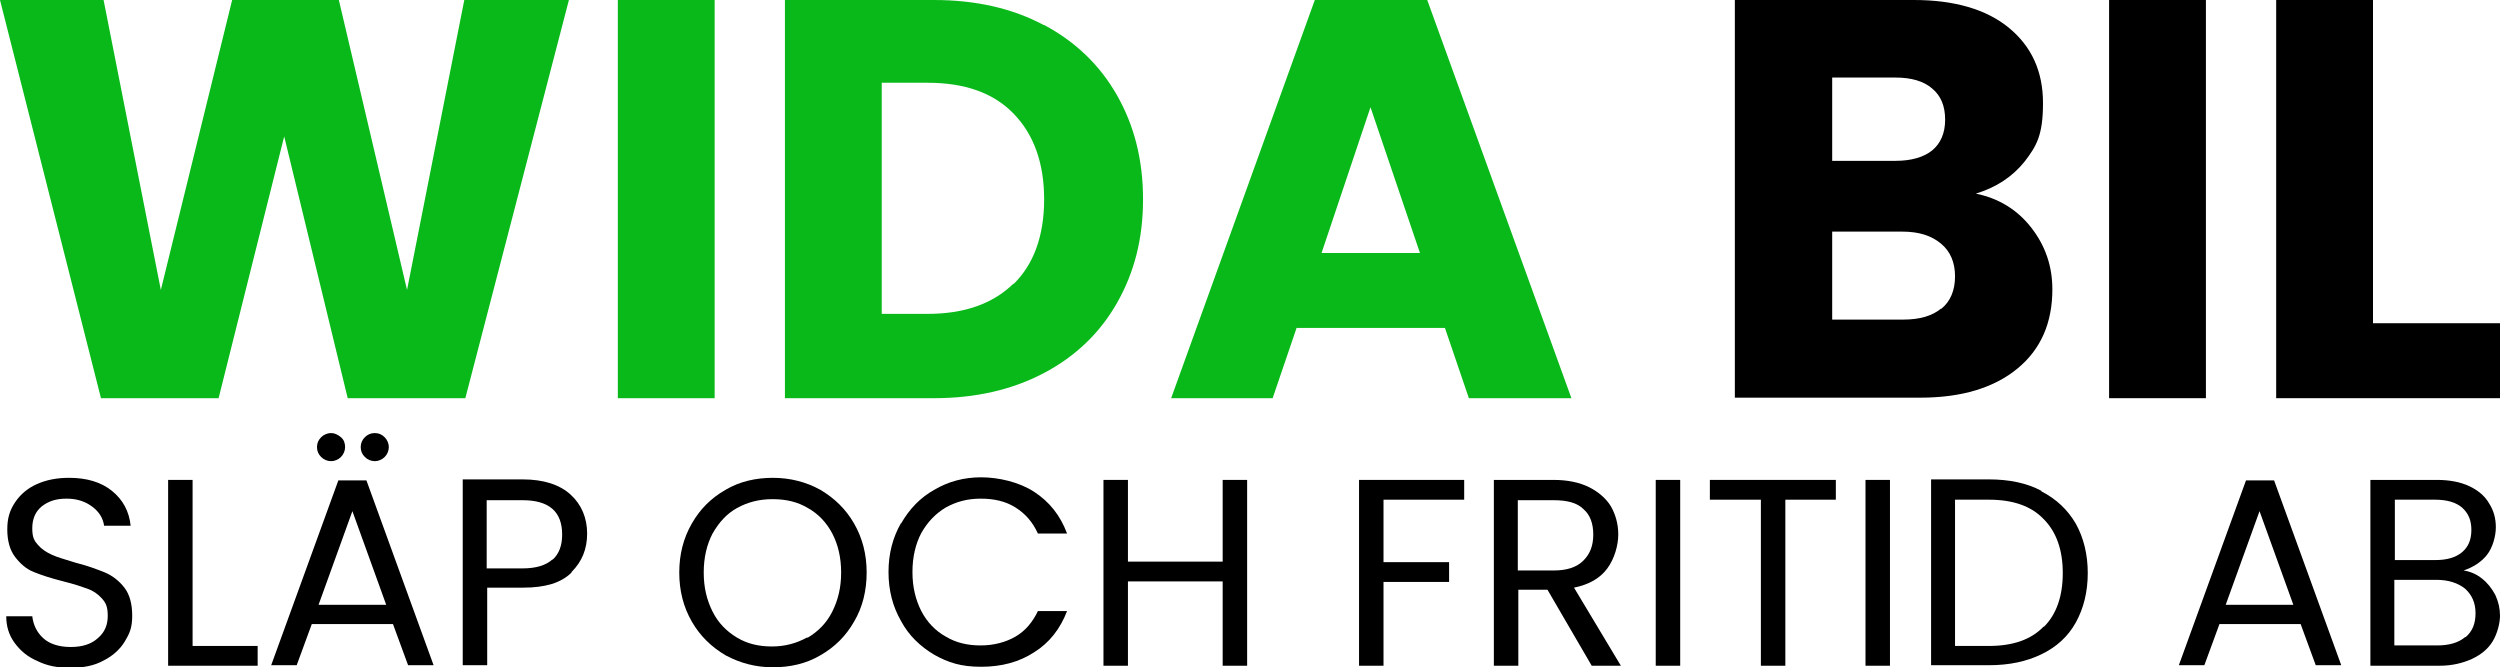 <?xml version="1.0" encoding="UTF-8"?>
<svg xmlns="http://www.w3.org/2000/svg" version="1.1" viewBox="0 0 480.3 128.2">
  <defs>
    <style>
      .cls-1 {
        fill: #09b91a;
      }
    </style>
  </defs>
  <!-- Generator: Adobe Illustrator 28.7.1, SVG Export Plug-In . SVG Version: 1.2.0 Build 142)  -->
  <g>
    <g id="Layer_1">
      <g>
        <path class="cls-1" d="M109.3,0l-19.9,76.5h-22.6l-12.2-50.3-12.6,50.3h-22.6L0,0h19.9l11,55.7L44.6,0h20.5l13.1,55.7L89.2,0h20Z"/>
        <path class="cls-1" d="M137.3,0v76.5h-18.6V0h18.6Z"/>
        <path class="cls-1" d="M200.6,4.8c6,3.2,10.7,7.7,14,13.5,3.3,5.8,5,12.4,5,20s-1.7,14.1-5,19.9c-3.3,5.8-8,10.3-14.1,13.5-6.1,3.2-13.1,4.8-21.1,4.8h-28.6V0h28.6c8.1,0,15.1,1.6,21.1,4.8ZM194.7,54.6c3.9-3.8,5.9-9.3,5.9-16.3s-2-12.5-5.9-16.5-9.4-5.9-16.5-5.9h-8.8v44.4h8.8c7,0,12.5-1.9,16.5-5.8Z"/>
        <path class="cls-1" d="M277.6,63h-28.5l-4.6,13.5h-19.5L252.6,0h21.6l27.7,76.5h-19.7l-4.6-13.5ZM272.8,48.6l-9.5-28-9.4,28h18.8Z"/>
        <path d="M390.3,43.8c2.7,3.5,4,7.4,4,11.8,0,6.4-2.2,11.5-6.7,15.2-4.5,3.7-10.7,5.6-18.7,5.6h-35.6V0h34.4c7.8,0,13.9,1.8,18.2,5.3,4.4,3.6,6.6,8.4,6.6,14.5s-1.2,8.2-3.5,11.2c-2.4,3-5.5,5-9.4,6.2,4.4.9,8,3.1,10.7,6.6ZM352,30.9h12.2c3,0,5.4-.7,7-2s2.5-3.3,2.5-5.9-.8-4.6-2.5-6c-1.6-1.4-4-2.1-7-2.1h-12.2v16ZM373,59.3c1.7-1.4,2.6-3.5,2.6-6.2s-.9-4.8-2.7-6.3c-1.8-1.5-4.2-2.3-7.4-2.3h-13.5v16.9h13.7c3.1,0,5.5-.7,7.2-2.1Z"/>
        <path d="M423.8,0v76.5h-18.6V0h18.6Z"/>
        <path d="M455.9,62.1h24.4v14.4h-43V0h18.6v62.1Z"/>
        <path d="M7.2,127c-1.9-.8-3.3-2-4.4-3.5-1.1-1.5-1.6-3.2-1.6-5.1h5c.2,1.7.9,3.1,2.1,4.2,1.2,1.1,3,1.7,5.3,1.7s4-.6,5.2-1.7c1.3-1.1,1.9-2.5,1.9-4.3s-.4-2.5-1.1-3.3c-.8-.9-1.7-1.5-2.8-1.9s-2.6-.9-4.6-1.4c-2.4-.6-4.2-1.2-5.7-1.8s-2.6-1.6-3.6-2.9c-1-1.3-1.5-3.1-1.5-5.3s.5-3.7,1.5-5.2c1-1.5,2.4-2.7,4.2-3.5s3.8-1.2,6.2-1.2c3.3,0,6.1.8,8.2,2.5,2.1,1.7,3.3,3.9,3.6,6.7h-5.1c-.2-1.4-.9-2.6-2.2-3.6s-2.9-1.6-5-1.6-3.5.5-4.8,1.5c-1.2,1-1.8,2.4-1.8,4.2s.4,2.4,1.1,3.2c.7.8,1.6,1.4,2.7,1.9s2.6.9,4.5,1.5c2.4.6,4.2,1.3,5.7,1.9,1.4.6,2.7,1.6,3.7,2.9,1,1.3,1.5,3.1,1.5,5.4s-.5,3.4-1.4,4.9c-.9,1.5-2.3,2.8-4.1,3.7-1.8,1-3.9,1.4-6.4,1.4s-4.5-.4-6.3-1.3Z"/>
        <path d="M37,124.1h12.5v3.8h-17.2v-35.7h4.7v31.9Z"/>
        <path d="M75.5,119.9h-15.6l-2.9,7.9h-4.9l12.9-35.5h5.4l12.9,35.5h-4.9l-2.9-7.9ZM61.7,87.8c-.5-.5-.8-1.1-.8-1.9s.3-1.4.8-1.9,1.2-.8,1.9-.8,1.3.3,1.9.8.8,1.2.8,1.9-.3,1.4-.8,1.9c-.5.5-1.2.8-1.9.8s-1.4-.3-1.9-.8ZM74.2,116.2l-6.5-18-6.5,18h12.9ZM70.1,87.8c-.5-.5-.8-1.1-.8-1.9s.3-1.4.8-1.9,1.1-.8,1.9-.8,1.4.3,1.9.8.8,1.2.8,1.9-.3,1.4-.8,1.9c-.5.5-1.2.8-1.9.8s-1.4-.3-1.9-.8Z"/>
        <path d="M109.8,110c-2,2-5.1,2.9-9.3,2.9h-6.9v14.9h-4.7v-35.7h11.5c4,0,7.1,1,9.2,2.9,2.1,1.9,3.2,4.5,3.2,7.5s-1,5.4-3,7.4ZM106.2,107.5c1.2-1.1,1.8-2.7,1.8-4.8,0-4.4-2.5-6.6-7.6-6.6h-6.9v13.1h6.9c2.6,0,4.5-.6,5.7-1.7Z"/>
        <path d="M139.4,125.9c-2.7-1.6-4.9-3.7-6.5-6.5-1.6-2.8-2.4-5.9-2.4-9.4s.8-6.6,2.4-9.4c1.6-2.8,3.7-4.9,6.5-6.5,2.7-1.6,5.8-2.3,9.1-2.3s6.4.8,9.1,2.3c2.7,1.6,4.9,3.7,6.5,6.5,1.6,2.8,2.4,5.9,2.4,9.4s-.8,6.7-2.4,9.4c-1.6,2.8-3.7,4.9-6.5,6.5-2.7,1.6-5.8,2.3-9.1,2.3s-6.3-.8-9.1-2.3ZM155.2,122.5c2-1.2,3.6-2.8,4.7-5s1.7-4.6,1.7-7.5-.6-5.4-1.7-7.5-2.7-3.8-4.7-4.9c-2-1.2-4.2-1.7-6.8-1.7s-4.8.6-6.8,1.7-3.5,2.8-4.7,4.9c-1.1,2.1-1.7,4.6-1.7,7.5s.6,5.3,1.7,7.5c1.1,2.2,2.7,3.8,4.7,5,2,1.2,4.2,1.7,6.7,1.7s4.7-.6,6.7-1.7Z"/>
        <path d="M173.1,100.6c1.6-2.8,3.7-5,6.4-6.5,2.7-1.6,5.7-2.4,9-2.4s7.3.9,10.2,2.8c2.9,1.9,5,4.5,6.3,8h-5.6c-1-2.2-2.4-3.8-4.3-5-1.9-1.2-4.1-1.7-6.7-1.7s-4.7.6-6.7,1.7c-2,1.2-3.5,2.8-4.7,4.9-1.1,2.1-1.7,4.6-1.7,7.5s.6,5.3,1.7,7.5c1.1,2.1,2.7,3.8,4.7,4.9,2,1.2,4.2,1.7,6.7,1.7s4.8-.6,6.7-1.7,3.3-2.8,4.3-4.9h5.6c-1.3,3.4-3.4,6.1-6.3,7.9-2.9,1.9-6.3,2.8-10.2,2.8s-6.3-.8-9-2.3c-2.7-1.6-4.9-3.7-6.4-6.5-1.6-2.8-2.4-5.9-2.4-9.4s.8-6.6,2.4-9.4Z"/>
        <path d="M239.6,92.2v35.7h-4.7v-16.2h-18.2v16.2h-4.7v-35.7h4.7v15.7h18.2v-15.7h4.7Z"/>
        <path d="M281.3,92.2v3.8h-15.5v12h12.6v3.8h-12.6v16.1h-4.7v-35.7h20.2Z"/>
        <path d="M305.8,127.9l-8.5-14.6h-5.6v14.6h-4.7v-35.7h11.5c2.7,0,5,.5,6.8,1.4s3.3,2.2,4.2,3.7c.9,1.6,1.4,3.4,1.4,5.4s-.7,4.6-2.1,6.5-3.5,3.1-6.4,3.7l9,15h-5.6ZM291.6,109.6h6.9c2.5,0,4.4-.6,5.7-1.9s1.9-2.9,1.9-5-.6-3.8-1.9-4.9c-1.2-1.2-3.1-1.7-5.7-1.7h-6.9v13.5Z"/>
        <path d="M322.8,92.2v35.7h-4.7v-35.7h4.7Z"/>
        <path d="M352.7,92.2v3.8h-9.7v31.9h-4.7v-31.9h-9.8v-3.8h24.2Z"/>
        <path d="M363.1,92.2v35.7h-4.7v-35.7h4.7Z"/>
        <path d="M392.2,94.4c2.9,1.5,5,3.5,6.6,6.2,1.5,2.7,2.3,5.9,2.3,9.5s-.8,6.8-2.3,9.5c-1.5,2.7-3.7,4.7-6.6,6.1s-6.2,2.1-10.1,2.1h-11.1v-35.7h11.1c3.9,0,7.3.7,10.1,2.2ZM392.7,120.4c2.4-2.4,3.6-5.9,3.6-10.3s-1.2-7.9-3.7-10.4c-2.4-2.5-5.9-3.7-10.5-3.7h-6.5v28.1h6.5c4.6,0,8.1-1.2,10.5-3.7Z"/>
        <path d="M442,119.9h-15.6l-2.9,7.9h-4.9l12.9-35.5h5.4l12.9,35.5h-4.9l-2.9-7.9ZM440.6,116.2l-6.5-18-6.5,18h12.9Z"/>
        <path d="M476.8,111.1c1.1.9,1.9,1.9,2.6,3.2.6,1.3.9,2.6.9,4s-.5,3.4-1.4,4.9c-.9,1.5-2.3,2.6-4,3.4-1.8.8-3.8,1.3-6.2,1.3h-13.3v-35.7h12.8c2.4,0,4.5.4,6.2,1.2,1.7.8,3,1.9,3.8,3.3.9,1.4,1.3,2.9,1.3,4.6s-.6,3.9-1.7,5.3c-1.1,1.4-2.7,2.4-4.5,3,1.3.2,2.5.7,3.6,1.6ZM460.1,107.6h7.8c2.2,0,3.9-.5,5.1-1.5,1.2-1,1.8-2.4,1.8-4.3s-.6-3.2-1.8-4.3c-1.2-1-2.9-1.5-5.2-1.5h-7.7v11.6ZM473.7,122.4c1.3-1.1,1.9-2.6,1.9-4.6s-.7-3.5-2-4.7c-1.4-1.1-3.2-1.7-5.5-1.7h-8.1v12.6h8.2c2.3,0,4.1-.5,5.4-1.6Z"/>
      </g>
    </g>
  </g>
</svg>
